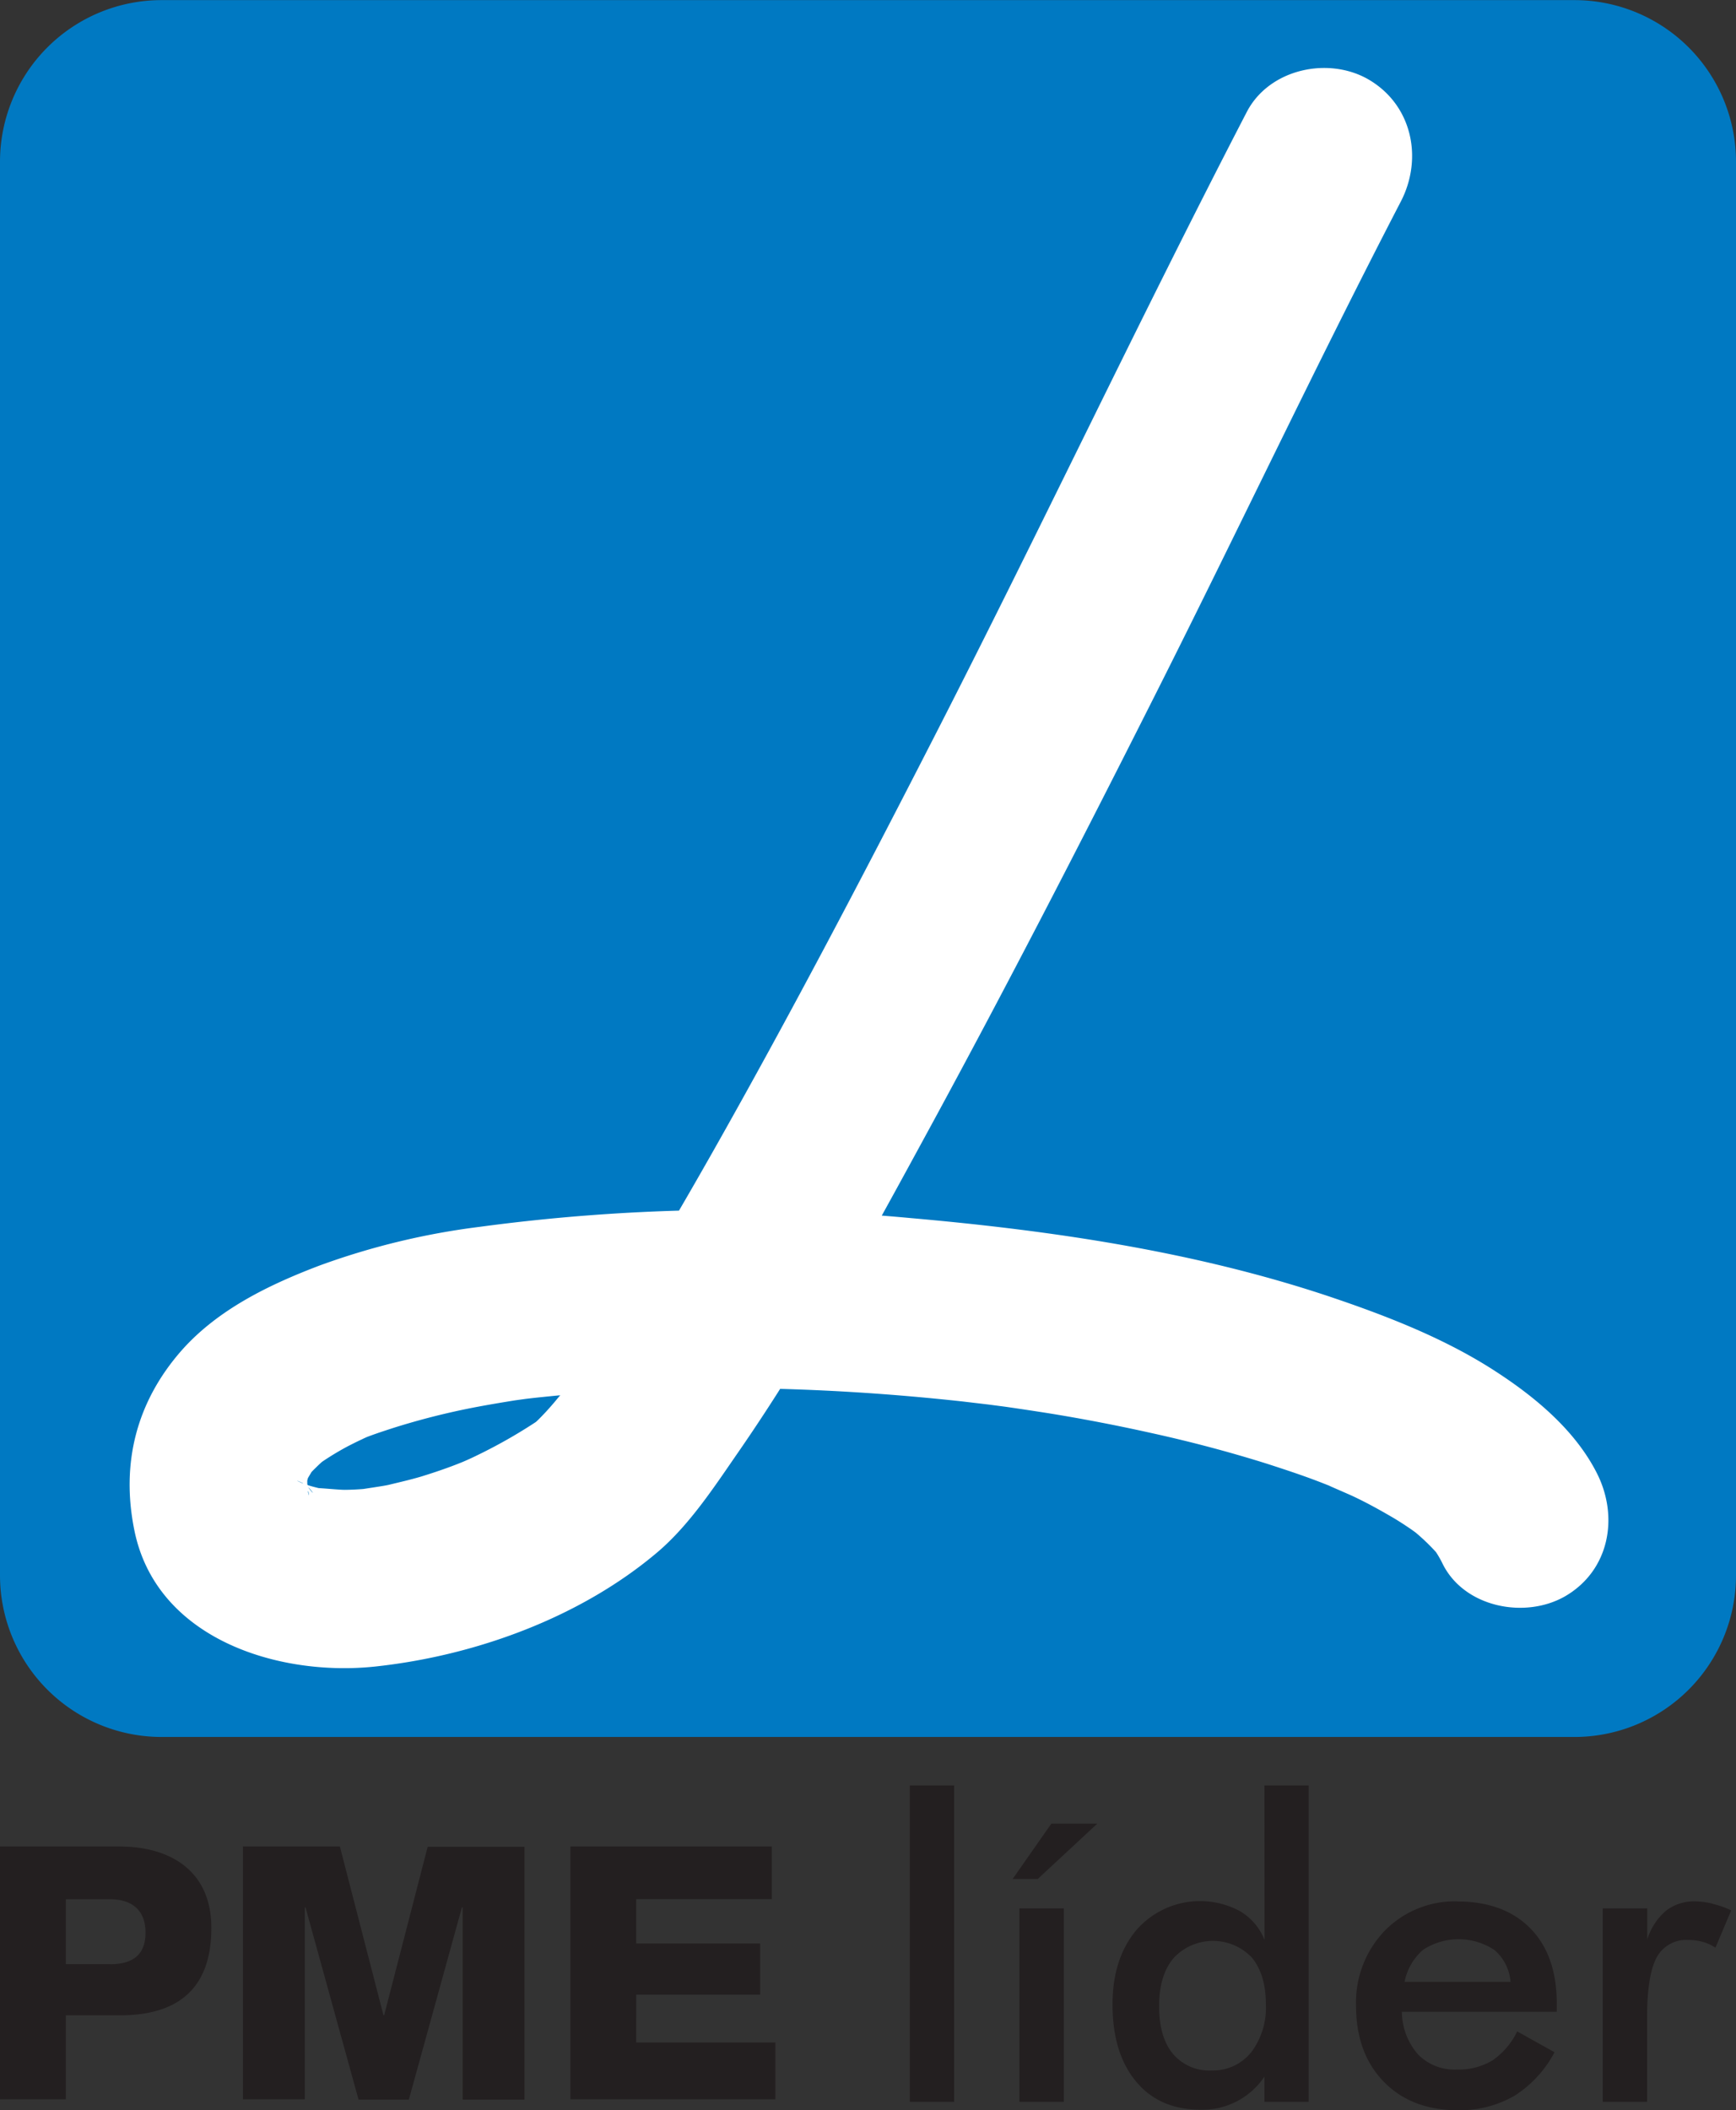 <svg id="Layer_1" data-name="Layer 1" xmlns="http://www.w3.org/2000/svg" viewBox="0 0 302.28 367.23"><rect x="0" y="0" width="302.28" height="367.23" fill="#333333" stroke="none"/><defs><style>.cls-1{fill:#231f20;}.cls-2{fill:#0079c2;}.cls-3{fill:#fff;}</style></defs><g id="Document"><g id="Spread"><g id="Layer_1-2" data-name="Layer 1"><path class="cls-1" d="M318.43,532h7.74V498.34h-7.74Zm-19.08,0h7.72V476.94h-7.72Zm61.77-28.19a10.29,10.29,0,0,0-4.28-5,14.71,14.71,0,0,0-18,3.25q-4.2,5-4.19,13c0,5.67,1.37,10.13,4.1,13.41s6.49,4.9,11.25,4.9a13,13,0,0,0,11.1-5.76V532h7.71V476.94h-7.71Zm-2.36,19.6a8.5,8.5,0,0,1-6.8,3.13,8.3,8.3,0,0,1-6.8-2.9c-1.61-1.94-2.4-4.72-2.4-8.29s.82-6.34,2.5-8.35a9.36,9.36,0,0,1,13.64-.12c1.63,2,2.45,4.66,2.45,8.18A12.92,12.92,0,0,1,358.76,523.43Zm80.49-25.86a13.43,13.43,0,0,0-3.22-.44,8,8,0,0,0-5,1.62,10.8,10.8,0,0,0-3.27,5v-5.4H420V532h7.73V517.23c0-4.84.56-8.27,1.65-10.33a5.81,5.81,0,0,1,5.51-3.07,9.25,9.25,0,0,1,2.58.35,7.29,7.29,0,0,1,2.16,1l2.74-6.5A15.45,15.45,0,0,0,439.25,497.57Zm-44.54-.44A17.1,17.1,0,0,0,382,502.27a18,18,0,0,0-4.95,13q0,8.24,4.8,13.2t12.9,5a19.19,19.19,0,0,0,9.86-2.51,20,20,0,0,0,7-7.59l-6.5-3.63a12.92,12.92,0,0,1-4.35,5.08,11.52,11.52,0,0,1-6.2,1.56,8.85,8.85,0,0,1-6.73-2.65,11.4,11.4,0,0,1-2.8-7.41H412v-1.42c0-5.61-1.54-9.95-4.56-13.05S400.14,497.13,394.71,497.13Zm-9.21,14a9.89,9.89,0,0,1,3.24-5.58,11.31,11.31,0,0,1,12.43.06,8.16,8.16,0,0,1,2.78,5.52Zm-68.25-17.89h4.37L332,483.58h-8Zm-155.4-5.66H140.93v44h11.46V516.94h9.46c9.66,0,15.88-4.28,15.88-15.18C177.73,491.34,170,487.57,161.85,487.57Zm-1.75,20.48h-7.71V496.74h7.71c3.54,0,6.17,1.69,6.17,5.82S163.7,508.05,160.1,508.05Zm91.61,5.31h21.58v-8.91H251.71v-7.71h23.61v-9.17H240.25v44h35.69v-9.89H251.71Zm-43.89,3.58h-.12l-7.59-29.37H183.23v44H194V498.16h.13l9.23,33.45h8.76l9.24-33.45h.13v33.45h10.77v-44H215.4Z" transform="translate(-140.93 -166.21)"/><path class="cls-2" d="M443.21,440.36a28.13,28.13,0,0,1-28.1,28.14H169.05a28.14,28.14,0,0,1-28.12-28.14v-246a28.13,28.13,0,0,1,28.12-28.13H415.11a28.12,28.12,0,0,1,28.1,28.13Z" transform="translate(-140.93 -166.21)"/><path class="cls-3" d="M358.06,185.63c-18.88,36.4-36.35,73.54-55.07,110-12.23,23.86-24.71,47.65-37.93,71-5.37,9.47-10.87,18.89-16.71,28.07-2.32,3.66-4.7,7.23-7.18,10.75-1,1.44-2,2.83-3.1,4.19,4.12-5.38.29-.39-.87.91-.8.94-1.63,1.83-2.52,2.72-.36.35-.77.71-1.16,1.06-2.08,1.8,3.9-2.84,1.74-1.33a89.31,89.31,0,0,1-11.1,6.41c-.95.47-1.91.91-2.89,1.32-3.35,1.54,3.25-1.29-.16.06-2.21.89-4.49,1.66-6.78,2.37-1.88.56-3.82,1-5.75,1.47-1.29.3-7.76,1.15-2.35.5a44.74,44.74,0,0,1-5.28.36c-1.54,0-8.16-.74-2.35.12a28.38,28.38,0,0,1-4.29-1c-1.18-.38-3.5-1.62,1.14.53a13.5,13.5,0,0,1-1.74-1c-2.32-1.39,3.12,2.63,1.08.91a14.23,14.23,0,0,1-1.34-1.35c3.12,3.45,1.71,2.3,1,1.09-1.92-3.1,1,3.1.26.71a14.55,14.55,0,0,1-.51-2.07c.9,4.58.34,2.89.27,1.54a14.31,14.31,0,0,1,0-2.07c.17-2.8-.9,5.05-.22,1.77a15.85,15.85,0,0,1,.63-2.24c.91-2.57-2.12,4.48-.63,1.56.32-.62.69-1.18,1-1.74,1.81-2.81-2.74,3.31-1,1.18a22.5,22.5,0,0,1,1.77-1.89,22,22,0,0,1,1.68-1.51c2.24-1.85-3.87,2.84-.92.74a48.77,48.77,0,0,1,4.77-2.89c.81-.41,1.63-.83,2.47-1.21.41-.21.84-.38,1.26-.59,2.15-.94-4.1,1.71-1.92.8s4.14-1.54,6.24-2.22a126.78,126.78,0,0,1,13.74-3.48c2.44-.47,4.89-.88,7.33-1.27l1.89-.26c2.72-.42-4.32.56-1.58.2,1.53-.2,3.07-.38,4.59-.53A294.23,294.23,0,0,1,271,407.81c12.54.14,25.07.94,37.52,2.3l4.49.53c1.36.18,7,.92,1.05.12,3.17.44,6.33.91,9.5,1.41q8.82,1.43,17.55,3.37c6.91,1.51,13.76,3.31,20.5,5.43,3.09,1,6.13,2,9.14,3.16,1.44.56,2.85,1.12,4.25,1.71-5.9-2.45-.18,0,1.27.65,2.42,1.12,4.78,2.42,7.11,3.78,1.06.62,2.1,1.3,3.13,2,1.3.88,5.11,3.89,0-.09a36.39,36.39,0,0,1,4.58,4.28c2.71,3-2.36-3.37-.45-.62a18.42,18.42,0,0,1,1.54,2.63C396,446,406.54,448,413.48,444c7.65-4.46,9.35-13.67,5.58-21.26-3.95-7.91-11.45-13.93-18.77-18.54-8.62-5.4-18.42-9.17-28-12.39C348.88,384,324,380.35,299.53,378.2a331.92,331.92,0,0,0-75.15,1.53,127.06,127.06,0,0,0-27.82,6.73c-8.72,3.31-17.67,7.62-24,14.76-7.85,8.92-10.59,19.6-8.25,31.23,3.77,18.95,25,25.57,41.88,23.8,17.42-1.86,35.78-8.51,49.25-19.93,5.53-4.72,9.78-11.22,13.86-17.12,12.53-18.07,23.1-37.55,33.59-56.82,13.14-24.15,25.75-48.61,38.14-73.17,14.78-29.21,28.73-58.86,43.81-87.91,3.9-7.51,2-16.79-5.57-21.23C372.3,176,362,178.15,358.06,185.63Z" transform="translate(-140.93 -166.21)"/></g></g></g></svg>